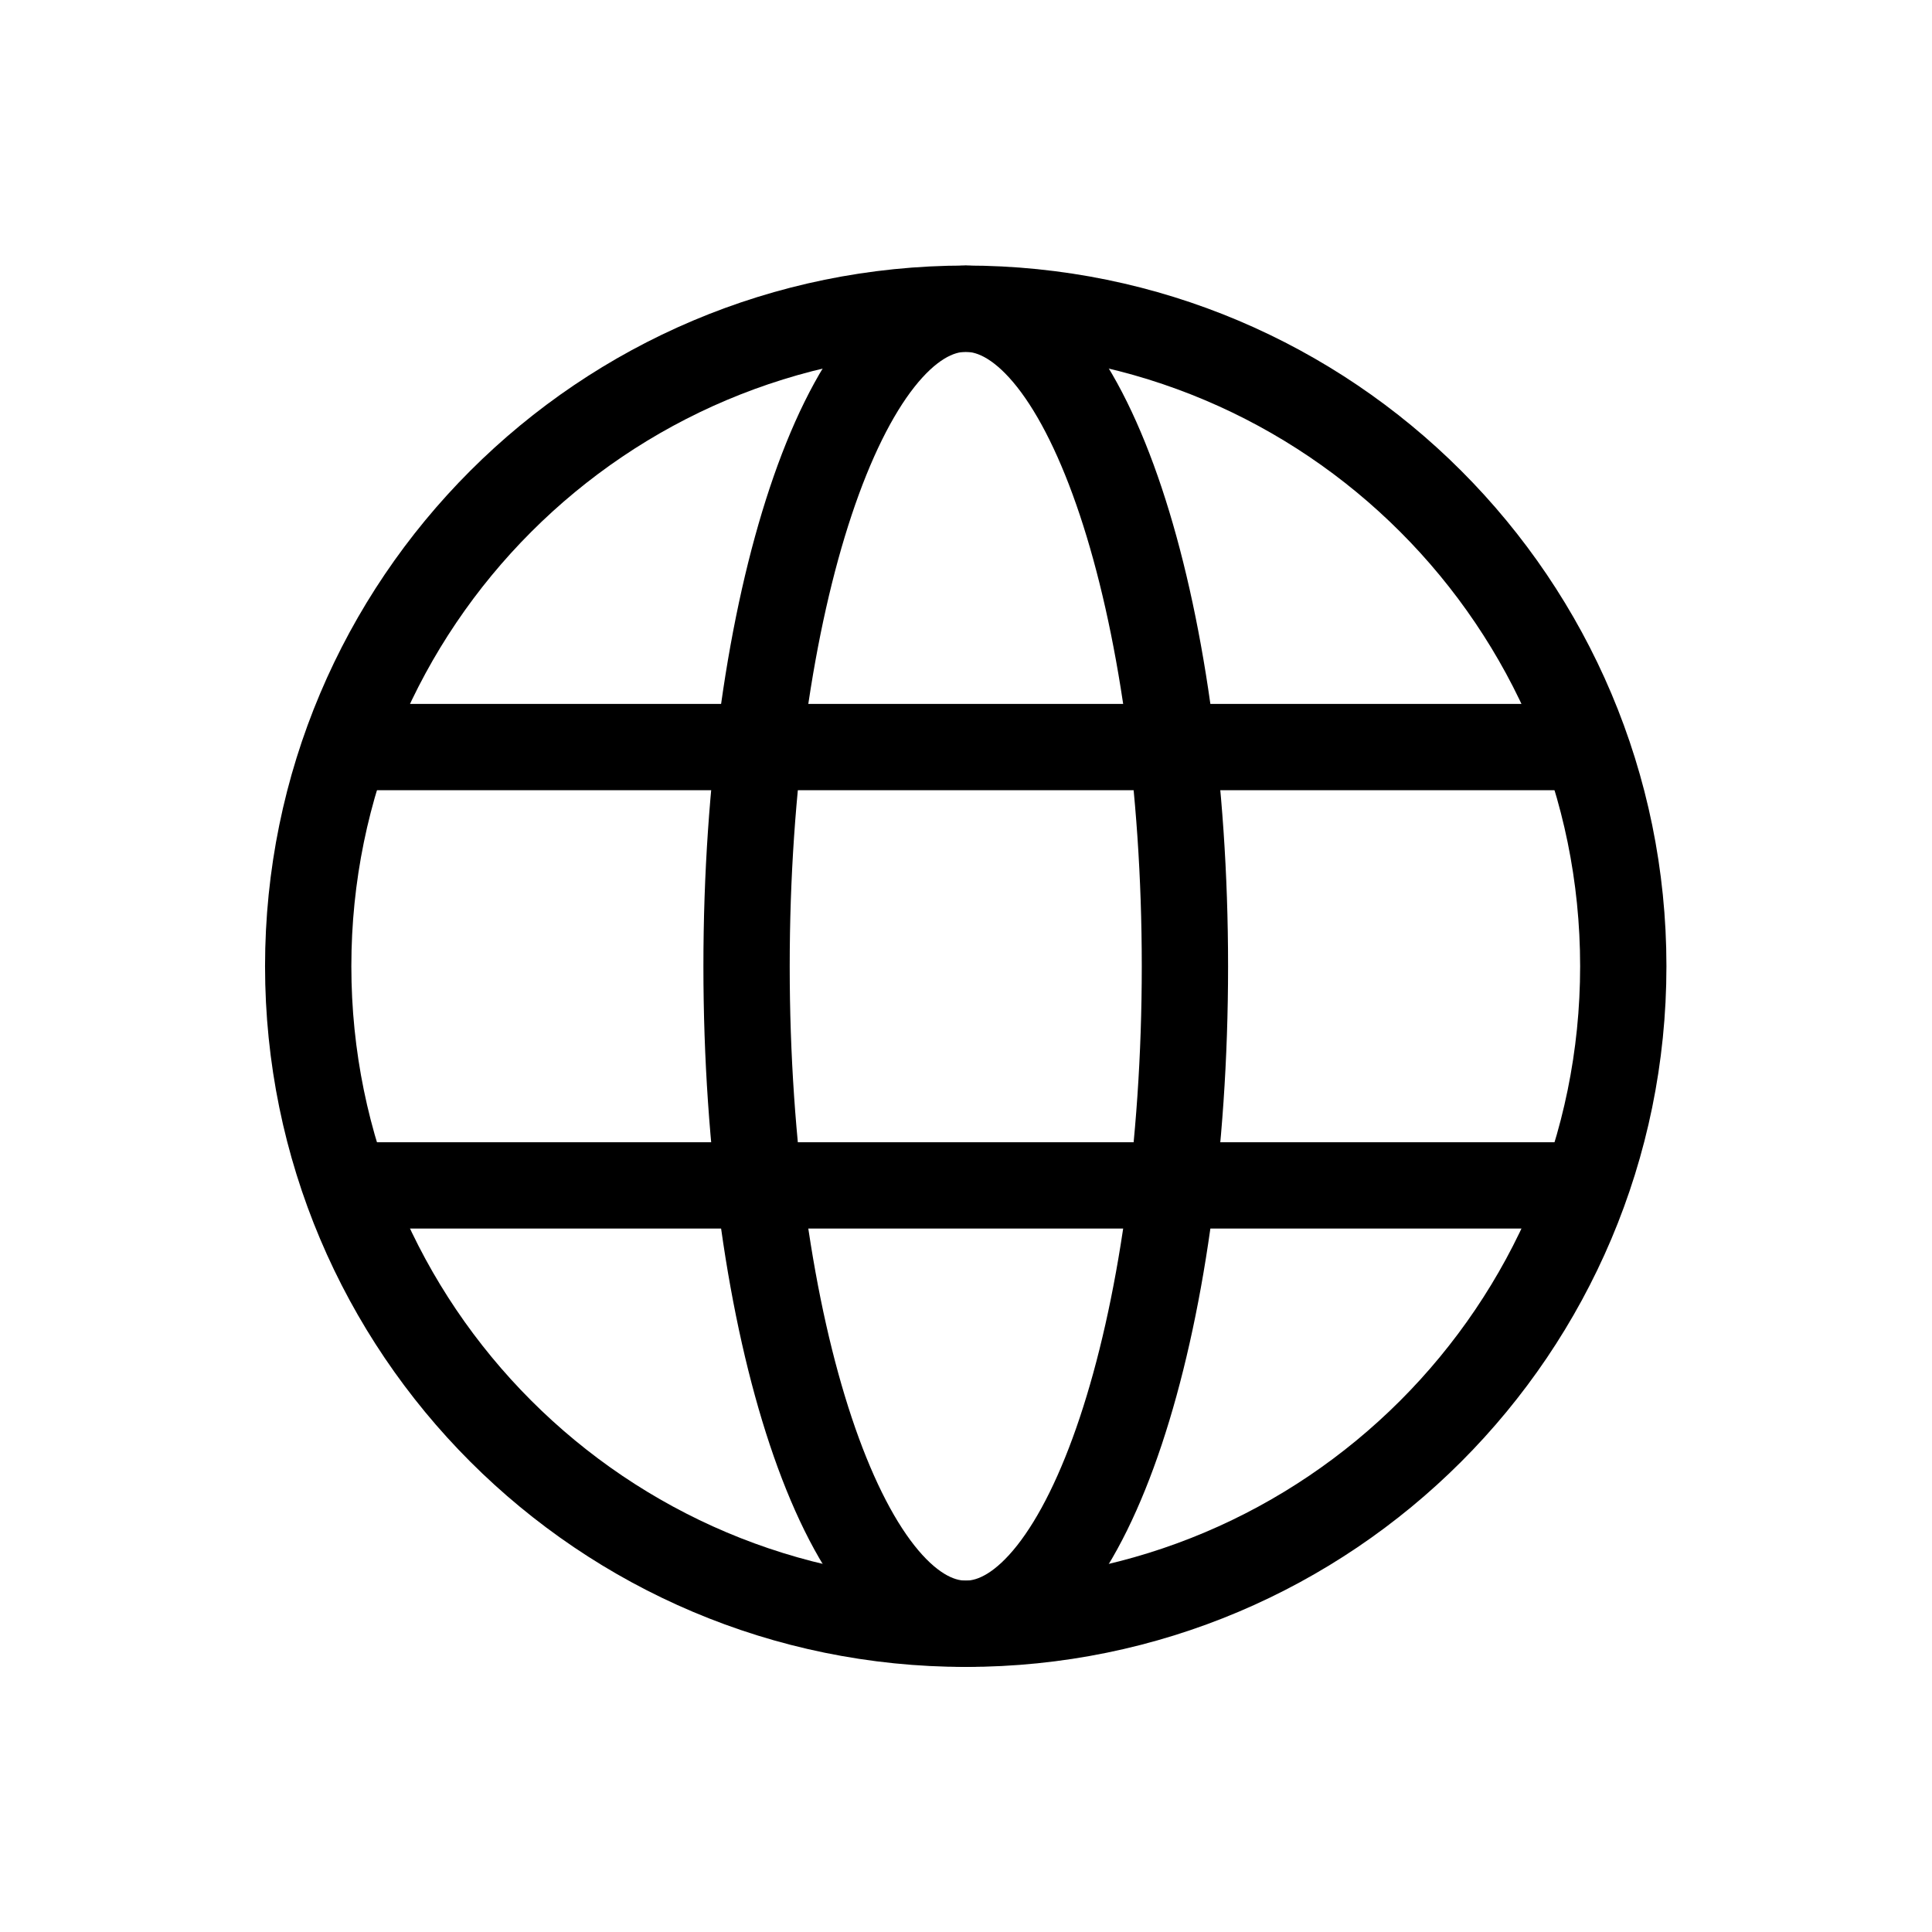 <?xml version="1.0" encoding="UTF-8" standalone="no"?>
<svg
   version="1.1"
   width="469.998"
   height="469.999"
   x="0"
   y="0"
   viewBox="0 0 626.664 626.665"
   xml:space="preserve"
   class=""
   id="svg9"
   sodipodi:docname="nav-map.svg"
   inkscape:version="1.3.2 (091e20e, 2023-11-25, custom)"
   xmlns:inkscape="http://www.inkscape.org/namespaces/inkscape"
   xmlns:sodipodi="http://sodipodi.sourceforge.net/DTD/sodipodi-0.dtd"
   xmlns="http://www.w3.org/2000/svg"
   xmlns:svg="http://www.w3.org/2000/svg"><defs
     id="defs9" /><sodipodi:namedview
     id="namedview9"
     pagecolor="#ffffff"
     bordercolor="#000000"
     borderopacity="0.25"
     inkscape:showpageshadow="2"
     inkscape:pageopacity="0.0"
     inkscape:pagecheckerboard="0"
     inkscape:deskcolor="#d1d1d1"
     inkscape:zoom="1.1228082"
     inkscape:cx="185.2498"
     inkscape:cy="238.24194"
     inkscape:window-width="1920"
     inkscape:window-height="1009"
     inkscape:window-x="-8"
     inkscape:window-y="-8"
     inkscape:window-maximized="1"
     inkscape:current-layer="g8" /><g
     id="g9"
     transform="translate(-28,-56.002)"><defs
       id="defs1"><clipPath
         id="a"
         clipPathUnits="userSpaceOnUse"><path
           d="M 0,512 H 512 V 0 H 0 Z"
           fill="#000000"
           data-original="#000000"
           id="path1" /></clipPath></defs><g
       clip-path="url(#a)"
       transform="matrix(1.333,0,0,-1.333,0,682.667)"
       id="g8"><g
         id="g1"
         transform="translate(-132.001,-104)"
         style="stroke-width:21;stroke-dasharray:none"><path
           d="m 548.001,339 c 0,-88.365 -71.634,-160 -160,-160 -88.366,0 -160,71.635 -160,160 0,88.365 71.634,160 160,160 88.366,0 160,-71.635 160,-160 z"
           style="stroke-width:21;stroke-linecap:round;stroke-linejoin:round;stroke-miterlimit:10;stroke-dasharray:none;stroke-opacity:1"
           fill="none"
           stroke="#000000"
           stroke-width="30"
           stroke-linecap="round"
           stroke-linejoin="round"
           stroke-miterlimit="10"
           stroke-dasharray="none"
           stroke-opacity=""
           data-original="#000000"
           class=""
           id="path5" /><path
           d="m 441.335,339 c 0,-88.365 -23.878,-160 -53.333,-160 -29.456,0 -53.334,71.635 -53.334,160 0,88.365 23.878,160 53.334,160 29.455,0 53.333,-71.635 53.333,-160 z"
           style="stroke-width:21;stroke-linecap:round;stroke-linejoin:round;stroke-miterlimit:10;stroke-dasharray:none;stroke-opacity:1"
           fill="none"
           stroke="#000000"
           stroke-width="30"
           stroke-linecap="round"
           stroke-linejoin="round"
           stroke-miterlimit="10"
           stroke-dasharray="none"
           stroke-opacity=""
           data-original="#000000"
           class=""
           id="path6" /><path
           d="m 538.702,285.667 h -301.402"
           style="stroke-width:21;stroke-linecap:round;stroke-linejoin:round;stroke-miterlimit:10;stroke-dasharray:none;stroke-opacity:1"
           fill="none"
           stroke="#000000"
           stroke-width="30"
           stroke-linecap="round"
           stroke-linejoin="round"
           stroke-miterlimit="10"
           stroke-dasharray="none"
           stroke-opacity=""
           data-original="#000000"
           class=""
           id="path7" /><path
           d="m 237.3,392.333 h 301.402"
           style="stroke-width:21;stroke-linecap:round;stroke-linejoin:round;stroke-miterlimit:10;stroke-dasharray:none;stroke-opacity:1"
           fill="none"
           stroke="#000000"
           stroke-width="30"
           stroke-linecap="round"
           stroke-linejoin="round"
           stroke-miterlimit="10"
           stroke-dasharray="none"
           stroke-opacity=""
           data-original="#000000"
           class=""
           id="path8" /></g></g></g></svg>
